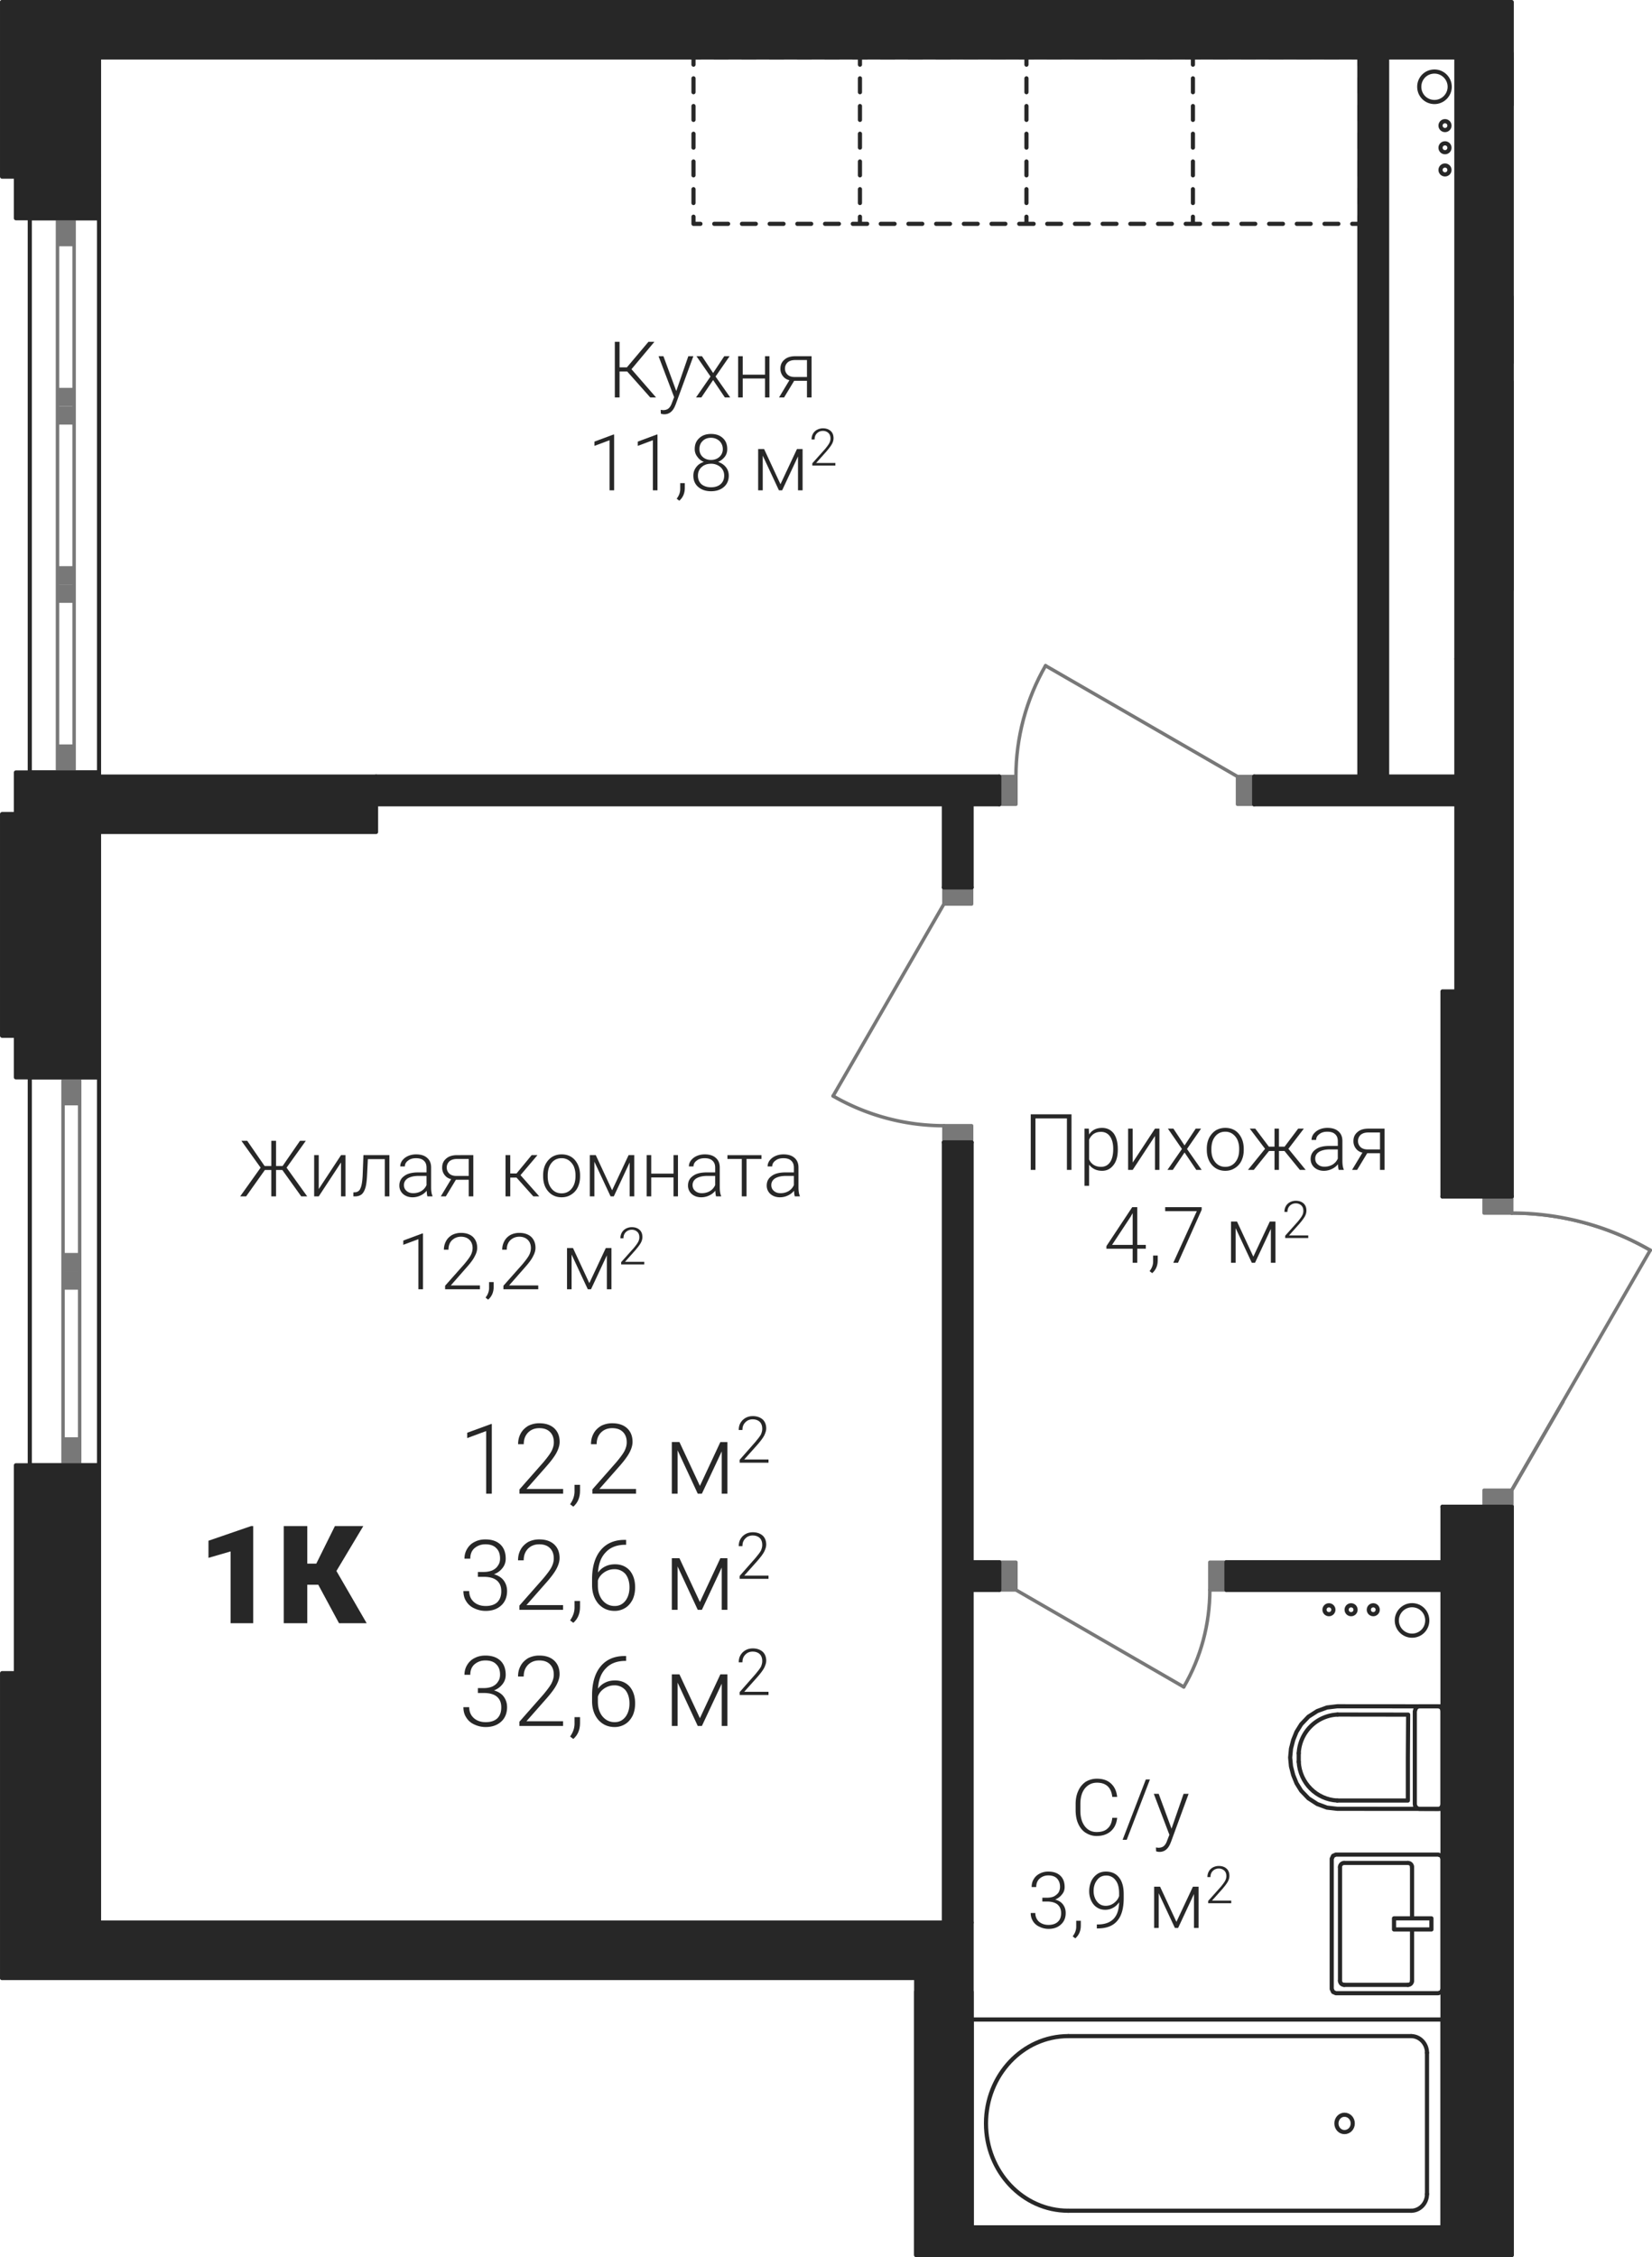 <?xml version='1.0' encoding='utf-8'?>
<ns0:svg xmlns:ns0="http://www.w3.org/2000/svg" xmlns:ns1="http://www.w3.org/1999/xlink" viewBox="0 0 169.054 230.871"><ns0:defs><ns0:clipPath id="a"><ns0:path d="M2915 1576h10v19h-10zm0 0" /></ns0:clipPath><ns0:clipPath id="b"><ns0:path d="M2787.086 1570.805v-202.11h182.832v123.867l4.934.43 4.761 1.281 4.48 2.086-14.175 24.551v78.23h-60.945v-28.335z" clip-rule="evenodd" /></ns0:clipPath><ns0:clipPath id="c"><ns0:path d="M2959 1592h3v3h-3zm0 0" /></ns0:clipPath><ns0:clipPath id="d"><ns0:path d="M2787.086 1570.805v-202.11h182.832v123.867l4.934.43 4.761 1.281 4.48 2.086-14.175 24.551v78.23h-60.945v-28.335z" clip-rule="evenodd" /></ns0:clipPath><ns0:clipPath id="e"><ns0:path d="M2959 1576h3v3h-3zm0 0" /></ns0:clipPath><ns0:clipPath id="f"><ns0:path d="M2787.086 1570.805v-202.11h182.832v123.867l4.934.43 4.761 1.281 4.48 2.086-14.175 24.551v78.23h-60.945v-28.335z" clip-rule="evenodd" /></ns0:clipPath><ns0:clipPath id="g"><ns0:path d="M2951 1584h3v3h-3zm0 0" /></ns0:clipPath><ns0:clipPath id="h"><ns0:path d="M2787.086 1570.805v-202.11h182.832v123.867l4.934.43 4.761 1.281 4.48 2.086-14.175 24.551v78.23h-60.945v-28.335z" clip-rule="evenodd" /></ns0:clipPath><ns0:clipPath id="i"><ns0:path d="M2971 1425h3v3h-3zm0 0" /></ns0:clipPath><ns0:clipPath id="j"><ns0:path d="M2787.086 1570.805v-202.11h182.832v123.867l4.934.43 4.761 1.281 4.48 2.086-14.175 24.551v78.23h-60.945v-28.335z" clip-rule="evenodd" /></ns0:clipPath><ns0:clipPath id="k"><ns0:path d="M2971 1409h3v3h-3zm0 0" /></ns0:clipPath><ns0:clipPath id="l"><ns0:path d="M2787.086 1570.805v-202.11h182.832v123.867l4.934.43 4.761 1.281 4.48 2.086-14.175 24.551v78.23h-60.945v-28.335z" clip-rule="evenodd" /></ns0:clipPath><ns0:clipPath id="m"><ns0:path d="M2978 1417h4v3h-4zm0 0" /></ns0:clipPath><ns0:clipPath id="n"><ns0:path d="M2787.086 1570.805v-202.11h182.832v123.867l4.934.43 4.761 1.281 4.48 2.086-14.175 24.551v78.23h-60.945v-28.335z" clip-rule="evenodd" /></ns0:clipPath><ns0:clipPath id="o"><ns0:path d="M2959 1558h1v2h-1zm0 0" /></ns0:clipPath><ns0:clipPath id="p"><ns0:path d="M2787.086 1570.805v-202.11h182.832v123.867l4.934.43 4.761 1.281 4.48 2.086-14.175 24.551v78.23h-60.945v-28.335z" clip-rule="evenodd" /></ns0:clipPath><ns0:clipPath id="q"><ns0:path d="M2952 1558h1v2h-1zm0 0" /></ns0:clipPath><ns0:clipPath id="r"><ns0:path d="M2787.086 1570.805v-202.11h182.832v123.867l4.934.43 4.761 1.281 4.48 2.086-14.175 24.551v78.23h-60.945v-28.335z" clip-rule="evenodd" /></ns0:clipPath><ns0:clipPath id="s"><ns0:path d="M2952 1570h1v2h-1zm0 0" /></ns0:clipPath><ns0:clipPath id="t"><ns0:path d="M2787.086 1570.805v-202.11h182.832v123.867l4.934.43 4.761 1.281 4.48 2.086-14.175 24.551v78.23h-60.945v-28.335z" clip-rule="evenodd" /></ns0:clipPath><ns0:clipPath id="u"><ns0:path d="M2959 1570h1v2h-1zm0 0" /></ns0:clipPath><ns0:clipPath id="v"><ns0:path d="M2787.086 1570.805v-202.11h182.832v123.867l4.934.43 4.761 1.281 4.48 2.086-14.175 24.551v78.23h-60.945v-28.335z" clip-rule="evenodd" /></ns0:clipPath><ns0:clipPath id="w"><ns0:path d="M2972 1392h2v2h-2zm0 0" /></ns0:clipPath><ns0:clipPath id="x"><ns0:path d="M2787.086 1570.805v-202.11h182.832v123.867l4.934.43 4.761 1.281 4.48 2.086-14.175 24.551v78.23h-60.945v-28.335z" clip-rule="evenodd" /></ns0:clipPath><ns0:clipPath id="y"><ns0:path d="M2979 1392h2v2h-2zm0 0" /></ns0:clipPath><ns0:clipPath id="z"><ns0:path d="M2787.086 1570.805v-202.11h182.832v123.867l4.934.43 4.761 1.281 4.48 2.086-14.175 24.551v78.23h-60.945v-28.335z" clip-rule="evenodd" /></ns0:clipPath><ns0:clipPath id="A"><ns0:path d="M2979 1404h2v2h-2zm0 0" /></ns0:clipPath><ns0:clipPath id="B"><ns0:path d="M2787.086 1570.805v-202.11h182.832v123.867l4.934.43 4.761 1.281 4.48 2.086-14.175 24.551v78.23h-60.945v-28.335z" clip-rule="evenodd" /></ns0:clipPath><ns0:clipPath id="C"><ns0:path d="M2972 1404h2v2h-2zm0 0" /></ns0:clipPath><ns0:clipPath id="D"><ns0:path d="M2787.086 1570.805v-202.11h182.832v123.867l4.934.43 4.761 1.281 4.48 2.086-14.175 24.551v78.23h-60.945v-28.335z" clip-rule="evenodd" /></ns0:clipPath><ns0:clipPath id="E"><ns0:path d="M2980 1379h5v5h-5zm0 0" /></ns0:clipPath><ns0:clipPath id="F"><ns0:path d="M2787.086 1570.805v-202.11h182.832v123.867l4.934.43 4.761 1.281 4.48 2.086-14.175 24.551v78.23h-60.945v-28.335z" clip-rule="evenodd" /></ns0:clipPath><ns0:clipPath id="G"><ns0:path d="M2980 1374h5v5h-5zm0 0" /></ns0:clipPath><ns0:clipPath id="H"><ns0:path d="M2787.086 1570.805v-202.11h182.832v123.867l4.934.43 4.761 1.281 4.48 2.086-14.175 24.551v78.23h-60.945v-28.335z" clip-rule="evenodd" /></ns0:clipPath><ns0:clipPath id="I"><ns0:path d="M2947 1548h6v5h-6zm0 0" /></ns0:clipPath><ns0:clipPath id="J"><ns0:path d="M2787.086 1570.805v-202.11h182.832v123.867l4.934.43 4.761 1.281 4.48 2.086-14.175 24.551v78.23h-60.945v-28.335z" clip-rule="evenodd" /></ns0:clipPath><ns0:clipPath id="K"><ns0:path d="M2947 1543h6v6h-6zm0 0" /></ns0:clipPath><ns0:clipPath id="L"><ns0:path d="M2787.086 1570.805v-202.11h182.832v123.867l4.934.43 4.761 1.281 4.48 2.086-14.175 24.551v78.23h-60.945v-28.335z" clip-rule="evenodd" /></ns0:clipPath><ns0:clipPath id="M"><ns0:path d="M2900 1480h12v4h-12zm0 0" /></ns0:clipPath><ns0:clipPath id="N"><ns0:path d="M2787.086 1570.805v-202.11h182.832v123.867l4.934.43 4.761 1.281 4.48 2.086-14.175 24.551v78.23h-60.945v-28.335z" clip-rule="evenodd" /></ns0:clipPath><ns0:clipPath id="O"><ns0:path d="M2936 1530h4v12h-4zm0 0" /></ns0:clipPath><ns0:clipPath id="P"><ns0:path d="M2787.086 1570.805v-202.11h182.832v123.867l4.934.43 4.761 1.281 4.48 2.086-14.175 24.551v78.23h-60.945v-28.335z" clip-rule="evenodd" /></ns0:clipPath><ns0:clipPath id="Q"><ns0:path d="M2919 1436h4v13h-4zm0 0" /></ns0:clipPath><ns0:clipPath id="R"><ns0:path d="M2787.086 1570.805v-202.11h182.832v123.867l4.934.43 4.761 1.281 4.48 2.086-14.175 24.551v78.23h-60.945v-28.335z" clip-rule="evenodd" /></ns0:clipPath><ns0:clipPath id="S"><ns0:path d="M2957 1532h5v4h-5zm0 0" /></ns0:clipPath><ns0:clipPath id="T"><ns0:path d="M2787.086 1570.805v-202.11h182.832v123.867l4.934.43 4.761 1.281 4.48 2.086-14.175 24.551v78.23h-60.945v-28.335z" clip-rule="evenodd" /></ns0:clipPath><ns0:clipPath id="U"><ns0:path d="M2955 1532h2v2h-2zm0 0" /></ns0:clipPath><ns0:clipPath id="V"><ns0:path d="M2787.086 1570.805v-202.11h182.832v123.867l4.934.43 4.761 1.281 4.48 2.086-14.175 24.551v78.23h-60.945v-28.335z" clip-rule="evenodd" /></ns0:clipPath><ns0:clipPath id="W"><ns0:path d="M2952 1532h3v2h-3zm0 0" /></ns0:clipPath><ns0:clipPath id="X"><ns0:path d="M2787.086 1570.805v-202.11h182.832v123.867l4.934.43 4.761 1.281 4.48 2.086-14.175 24.551v78.23h-60.945v-28.335z" clip-rule="evenodd" /></ns0:clipPath><ns0:clipPath id="Y"><ns0:path d="M2950 1532h2v2h-2zm0 0" /></ns0:clipPath><ns0:clipPath id="Z"><ns0:path d="M2787.086 1570.805v-202.11h182.832v123.867l4.934.43 4.761 1.281 4.48 2.086-14.175 24.551v78.23h-60.945v-28.335z" clip-rule="evenodd" /></ns0:clipPath><ns0:clipPath id="aa"><ns0:path d="M2960 1375h4v5h-4zm0 0" /></ns0:clipPath><ns0:clipPath id="ab"><ns0:path d="M2787.086 1570.805v-202.11h182.832v123.867l4.934.43 4.761 1.281 4.48 2.086-14.175 24.551v78.23h-60.945v-28.335z" clip-rule="evenodd" /></ns0:clipPath><ns0:clipPath id="ac"><ns0:path d="M2962 1380h2v2h-2zm0 0" /></ns0:clipPath><ns0:clipPath id="ad"><ns0:path d="M2787.086 1570.805v-202.11h182.832v123.867l4.934.43 4.761 1.281 4.48 2.086-14.175 24.551v78.23h-60.945v-28.335z" clip-rule="evenodd" /></ns0:clipPath><ns0:clipPath id="ae"><ns0:path d="M2962 1382h2v3h-2zm0 0" /></ns0:clipPath><ns0:clipPath id="af"><ns0:path d="M2787.086 1570.805v-202.11h182.832v123.867l4.934.43 4.761 1.281 4.48 2.086-14.175 24.551v78.23h-60.945v-28.335z" clip-rule="evenodd" /></ns0:clipPath><ns0:clipPath id="ag"><ns0:path d="M2962 1385h2v2h-2zm0 0" /></ns0:clipPath><ns0:clipPath id="ah"><ns0:path d="M2787.086 1570.805v-202.11h182.832v123.867l4.934.43 4.761 1.281 4.48 2.086-14.175 24.551v78.23h-60.945v-28.335z" clip-rule="evenodd" /></ns0:clipPath><ns0:clipPath id="ai"><ns0:path d="M2839 1485h26v6h-26zm0 0" /></ns0:clipPath><ns0:clipPath id="aj"><ns0:path d="M2787.086 1570.805v-202.11h182.832v123.867l4.934.43 4.761 1.281 4.48 2.086-14.175 24.551v78.23h-60.945v-28.335z" clip-rule="evenodd" /></ns0:clipPath><ns0:clipPath id="aq"><ns0:path d="M2866 1486h32v5h-32zm0 0" /></ns0:clipPath><ns0:clipPath id="ar"><ns0:path d="M2787.086 1570.805v-202.11h182.832v123.867l4.934.43 4.761 1.281 4.48 2.086-14.175 24.551v78.23h-60.945v-28.335z" clip-rule="evenodd" /></ns0:clipPath><ns0:clipPath id="ax"><ns0:path d="M2856 1494h15v8h-15zm0 0" /></ns0:clipPath><ns0:clipPath id="ay"><ns0:path d="M2787.086 1570.805v-202.11h182.832v123.867l4.934.43 4.761 1.281 4.48 2.086-14.175 24.551v78.23h-60.945v-28.335z" clip-rule="evenodd" /></ns0:clipPath><ns0:clipPath id="aC"><ns0:path d="M2870 1500h1v1h-1zm0 0" /></ns0:clipPath><ns0:clipPath id="aD"><ns0:path d="M2787.086 1570.805v-202.11h182.832v123.867l4.934.43 4.761 1.281 4.48 2.086-14.175 24.551v78.23h-60.945v-28.335z" clip-rule="evenodd" /></ns0:clipPath><ns0:clipPath id="aE"><ns0:path d="M2873 1496h5v5h-5zm0 0" /></ns0:clipPath><ns0:clipPath id="aF"><ns0:path d="M2787.086 1570.805v-202.11h182.832v123.867l4.934.43 4.761 1.281 4.48 2.086-14.175 24.551v78.23h-60.945v-28.335z" clip-rule="evenodd" /></ns0:clipPath><ns0:clipPath id="aG"><ns0:path d="M2878 1494h4v4h-4zm0 0" /></ns0:clipPath><ns0:clipPath id="aH"><ns0:path d="M2787.086 1570.805v-202.11h182.832v123.867l4.934.43 4.761 1.281 4.48 2.086-14.175 24.551v78.23h-60.945v-28.335z" clip-rule="evenodd" /></ns0:clipPath><ns0:clipPath id="aJ"><ns0:path d="M2920 1482h37v8h-37zm0 0" /></ns0:clipPath><ns0:clipPath id="aK"><ns0:path d="M2787.086 1570.805v-202.11h182.832v123.867l4.934.43 4.761 1.281 4.48 2.086-14.175 24.551v78.23h-60.945v-28.335z" clip-rule="evenodd" /></ns0:clipPath><ns0:clipPath id="aP"><ns0:path d="M2928 1491h11v8h-11zm0 0" /></ns0:clipPath><ns0:clipPath id="aQ"><ns0:path d="M2787.086 1570.805v-202.11h182.832v123.867l4.934.43 4.761 1.281 4.48 2.086-14.175 24.551v78.23h-60.945v-28.335z" clip-rule="evenodd" /></ns0:clipPath><ns0:clipPath id="aT"><ns0:path d="M2938 1497h1v1h-1zm0 0" /></ns0:clipPath><ns0:clipPath id="aU"><ns0:path d="M2787.086 1570.805v-202.11h182.832v123.867l4.934.43 4.761 1.281 4.48 2.086-14.175 24.551v78.23h-60.945v-28.335z" clip-rule="evenodd" /></ns0:clipPath><ns0:clipPath id="aV"><ns0:path d="M2941 1493h5v5h-5zm0 0" /></ns0:clipPath><ns0:clipPath id="aW"><ns0:path d="M2787.086 1570.805v-202.11h182.832v123.867l4.934.43 4.761 1.281 4.48 2.086-14.175 24.551v78.23h-60.945v-28.335z" clip-rule="evenodd" /></ns0:clipPath><ns0:clipPath id="aX"><ns0:path d="M2946 1491h4v5h-4zm0 0" /></ns0:clipPath><ns0:clipPath id="aY"><ns0:path d="M2787.086 1570.805v-202.11h182.832v123.867l4.934.43 4.761 1.281 4.48 2.086-14.175 24.551v78.23h-60.945v-28.335z" clip-rule="evenodd" /></ns0:clipPath><ns0:clipPath id="aZ"><ns0:path d="M2878 1403h21v8h-21zm0 0" /></ns0:clipPath><ns0:clipPath id="ba"><ns0:path d="M2787.086 1570.805v-202.11h182.832v123.867l4.934.43 4.761 1.281 4.48 2.086-14.175 24.551v78.23h-60.945v-28.335z" clip-rule="evenodd" /></ns0:clipPath><ns0:clipPath id="bd"><ns0:path d="M2876 1412h14v8h-14zm0 0" /></ns0:clipPath><ns0:clipPath id="be"><ns0:path d="M2787.086 1570.805v-202.11h182.832v123.867l4.934.43 4.761 1.281 4.48 2.086-14.175 24.551v78.23h-60.945v-28.335z" clip-rule="evenodd" /></ns0:clipPath><ns0:clipPath id="bg"><ns0:path d="M2890 1418h1v1h-1zm0 0" /></ns0:clipPath><ns0:clipPath id="bh"><ns0:path d="M2787.086 1570.805v-202.11h182.832v123.867l4.934.43 4.761 1.281 4.48 2.086-14.175 24.551v78.23h-60.945v-28.335z" clip-rule="evenodd" /></ns0:clipPath><ns0:clipPath id="bi"><ns0:path d="M2892 1414h6v5h-6zm0 0" /></ns0:clipPath><ns0:clipPath id="bj"><ns0:path d="M2787.086 1570.805v-202.11h182.832v123.867l4.934.43 4.761 1.281 4.48 2.086-14.175 24.551v78.23h-60.945v-28.335z" clip-rule="evenodd" /></ns0:clipPath><ns0:clipPath id="bk"><ns0:path d="M2898 1412h3v5h-3zm0 0" /></ns0:clipPath><ns0:clipPath id="bl"><ns0:path d="M2787.086 1570.805v-202.11h182.832v123.867l4.934.43 4.761 1.281 4.48 2.086-14.175 24.551v78.23h-60.945v-28.335z" clip-rule="evenodd" /></ns0:clipPath><ns0:clipPath id="bm"><ns0:path d="M2925 1550h12v8h-12zm0 0" /></ns0:clipPath><ns0:clipPath id="bn"><ns0:path d="M2787.086 1570.805v-202.11h182.832v123.867l4.934.43 4.761 1.281 4.48 2.086-14.175 24.551v78.23h-60.945v-28.335z" clip-rule="evenodd" /></ns0:clipPath><ns0:clipPath id="bq"><ns0:path d="M2920 1559h11v8h-11zm0 0" /></ns0:clipPath><ns0:clipPath id="br"><ns0:path d="M2787.086 1570.805v-202.11h182.832v123.867l4.934.43 4.761 1.281 4.48 2.086-14.175 24.551v78.23h-60.945v-28.335z" clip-rule="evenodd" /></ns0:clipPath><ns0:clipPath id="bu"><ns0:path d="M2930 1565h1v1h-1zm0 0" /></ns0:clipPath><ns0:clipPath id="bv"><ns0:path d="M2787.086 1570.805v-202.11h182.832v123.867l4.934.43 4.761 1.281 4.48 2.086-14.175 24.551v78.23h-60.945v-28.335z" clip-rule="evenodd" /></ns0:clipPath><ns0:clipPath id="bw"><ns0:path d="M2933 1561h5v5h-5zm0 0" /></ns0:clipPath><ns0:clipPath id="bx"><ns0:path d="M2787.086 1570.805v-202.11h182.832v123.867l4.934.43 4.761 1.281 4.48 2.086-14.175 24.551v78.23h-60.945v-28.335z" clip-rule="evenodd" /></ns0:clipPath><ns0:clipPath id="by"><ns0:path d="M2938 1559h4v5h-4zm0 0" /></ns0:clipPath><ns0:clipPath id="bz"><ns0:path d="M2787.086 1570.805v-202.11h182.832v123.867l4.934.43 4.761 1.281 4.48 2.086-14.175 24.551v78.23h-60.945v-28.335z" clip-rule="evenodd" /></ns0:clipPath><ns0:clipPath id="bA"><ns0:path d="M2863 1514h3v8h-3zm0 0" /></ns0:clipPath><ns0:clipPath id="bB"><ns0:path d="M2787.086 1570.805v-202.11h182.832v123.867l4.934.43 4.761 1.281 4.48 2.086-14.175 24.551v78.23h-60.945v-28.335z" clip-rule="evenodd" /></ns0:clipPath><ns0:clipPath id="bD"><ns0:path d="M2868 1514h5v8h-5zm0 0" /></ns0:clipPath><ns0:clipPath id="bE"><ns0:path d="M2787.086 1570.805v-202.11h182.832v123.867l4.934.43 4.761 1.281 4.48 2.086-14.175 24.551v78.23h-60.945v-28.335z" clip-rule="evenodd" /></ns0:clipPath><ns0:clipPath id="bG"><ns0:path d="M2873 1520h2v3h-2zm0 0" /></ns0:clipPath><ns0:clipPath id="bH"><ns0:path d="M2787.086 1570.805v-202.11h182.832v123.867l4.934.43 4.761 1.281 4.48 2.086-14.175 24.551v78.23h-60.945v-28.335z" clip-rule="evenodd" /></ns0:clipPath><ns0:clipPath id="bJ"><ns0:path d="M2875 1514h6v8h-6zm0 0" /></ns0:clipPath><ns0:clipPath id="bK"><ns0:path d="M2787.086 1570.805v-202.11h182.832v123.867l4.934.43 4.761 1.281 4.48 2.086-14.175 24.551v78.23h-60.945v-28.335z" clip-rule="evenodd" /></ns0:clipPath><ns0:clipPath id="bL"><ns0:path d="M2880 1521h1v1h-1zm0 0" /></ns0:clipPath><ns0:clipPath id="bM"><ns0:path d="M2787.086 1570.805v-202.11h182.832v123.867l4.934.43 4.761 1.281 4.48 2.086-14.175 24.551v78.23h-60.945v-28.335z" clip-rule="evenodd" /></ns0:clipPath><ns0:clipPath id="bO"><ns0:path d="M2883 1515h7v7h-7zm0 0" /></ns0:clipPath><ns0:clipPath id="bP"><ns0:path d="M2787.086 1570.805v-202.11h182.832v123.867l4.934.43 4.761 1.281 4.48 2.086-14.175 24.551v78.23h-60.945v-28.335z" clip-rule="evenodd" /></ns0:clipPath><ns0:clipPath id="bR"><ns0:path d="M2890 1513h4v6h-4zm0 0" /></ns0:clipPath><ns0:clipPath id="bS"><ns0:path d="M2787.086 1570.805v-202.11h182.832v123.867l4.934.43 4.761 1.281 4.48 2.086-14.175 24.551v78.23h-60.945v-28.335z" clip-rule="evenodd" /></ns0:clipPath><ns0:clipPath id="bU"><ns0:path d="M2862 1525h11v9h-11zm0 0" /></ns0:clipPath><ns0:clipPath id="bV"><ns0:path d="M2787.086 1570.805v-202.11h182.832v123.867l4.934.43 4.761 1.281 4.48 2.086-14.175 24.551v78.23h-60.945v-28.335z" clip-rule="evenodd" /></ns0:clipPath><ns0:clipPath id="bX"><ns0:path d="M2873 1532h2v3h-2zm0 0" /></ns0:clipPath><ns0:clipPath id="bY"><ns0:path d="M2787.086 1570.805v-202.11h182.832v123.867l4.934.43 4.761 1.281 4.48 2.086-14.175 24.551v78.23h-60.945v-28.335z" clip-rule="evenodd" /></ns0:clipPath><ns0:clipPath id="bZ"><ns0:path d="M2875 1525h6v9h-6zm0 0" /></ns0:clipPath><ns0:clipPath id="ca"><ns0:path d="M2787.086 1570.805v-202.11h182.832v123.867l4.934.43 4.761 1.281 4.48 2.086-14.175 24.551v78.23h-60.945v-28.335z" clip-rule="evenodd" /></ns0:clipPath><ns0:clipPath id="cc"><ns0:path d="M2880 1533h1v1h-1zm0 0" /></ns0:clipPath><ns0:clipPath id="cd"><ns0:path d="M2787.086 1570.805v-202.11h182.832v123.867l4.934.43 4.761 1.281 4.48 2.086-14.175 24.551v78.23h-60.945v-28.335z" clip-rule="evenodd" /></ns0:clipPath><ns0:clipPath id="ce"><ns0:path d="M2883 1527h7v7h-7zm0 0" /></ns0:clipPath><ns0:clipPath id="cf"><ns0:path d="M2787.086 1570.805v-202.11h182.832v123.867l4.934.43 4.761 1.281 4.48 2.086-14.175 24.551v78.23h-60.945v-28.335z" clip-rule="evenodd" /></ns0:clipPath><ns0:clipPath id="cg"><ns0:path d="M2890 1525h4v5h-4zm0 0" /></ns0:clipPath><ns0:clipPath id="ch"><ns0:path d="M2787.086 1570.805v-202.11h182.832v123.867l4.934.43 4.761 1.281 4.48 2.086-14.175 24.551v78.23h-60.945v-28.335z" clip-rule="evenodd" /></ns0:clipPath><ns0:clipPath id="ci"><ns0:path d="M2862 1537h11v9h-11zm0 0" /></ns0:clipPath><ns0:clipPath id="cj"><ns0:path d="M2787.086 1570.805v-202.11h182.832v123.867l4.934.43 4.761 1.281 4.48 2.086-14.175 24.551v78.23h-60.945v-28.335z" clip-rule="evenodd" /></ns0:clipPath><ns0:clipPath id="ck"><ns0:path d="M2873 1544h2v3h-2zm0 0" /></ns0:clipPath><ns0:clipPath id="cl"><ns0:path d="M2787.086 1570.805v-202.11h182.832v123.867l4.934.43 4.761 1.281 4.48 2.086-14.175 24.551v78.23h-60.945v-28.335z" clip-rule="evenodd" /></ns0:clipPath><ns0:clipPath id="cm"><ns0:path d="M2875 1537h6v9h-6zm0 0" /></ns0:clipPath><ns0:clipPath id="cn"><ns0:path d="M2787.086 1570.805v-202.11h182.832v123.867l4.934.43 4.761 1.281 4.48 2.086-14.175 24.551v78.23h-60.945v-28.335z" clip-rule="evenodd" /></ns0:clipPath><ns0:clipPath id="co"><ns0:path d="M2880 1545h1v1h-1zm0 0" /></ns0:clipPath><ns0:clipPath id="cp"><ns0:path d="M2787.086 1570.805v-202.11h182.832v123.867l4.934.43 4.761 1.281 4.48 2.086-14.175 24.551v78.23h-60.945v-28.335z" clip-rule="evenodd" /></ns0:clipPath><ns0:clipPath id="cq"><ns0:path d="M2883 1539h7v7h-7zm0 0" /></ns0:clipPath><ns0:clipPath id="cr"><ns0:path d="M2787.086 1570.805v-202.11h182.832v123.867l4.934.43 4.761 1.281 4.48 2.086-14.175 24.551v78.23h-60.945v-28.335z" clip-rule="evenodd" /></ns0:clipPath><ns0:clipPath id="cs"><ns0:path d="M2890 1537h4v5h-4zm0 0" /></ns0:clipPath><ns0:clipPath id="ct"><ns0:path d="M2787.086 1570.805v-202.11h182.832v123.867l4.934.43 4.761 1.281 4.48 2.086-14.175 24.551v78.23h-60.945v-28.335z" clip-rule="evenodd" /></ns0:clipPath><ns0:clipPath id="cu"><ns0:path d="M2836 1524h6v11h-6zm0 0" /></ns0:clipPath><ns0:clipPath id="cv"><ns0:path d="M2787.086 1570.805v-202.11h182.832v123.867l4.934.43 4.761 1.281 4.48 2.086-14.175 24.551v78.23h-60.945v-28.335z" clip-rule="evenodd" /></ns0:clipPath><ns0:clipPath id="cx"><ns0:path d="M2844 1524h9v11h-9zm0 0" /></ns0:clipPath><ns0:clipPath id="cy"><ns0:path d="M2787.086 1570.805v-202.11h182.832v123.867l4.934.43 4.761 1.281 4.48 2.086-14.175 24.551v78.23h-60.945v-28.335z" clip-rule="evenodd" /></ns0:clipPath><ns0:clipPath id="cA"><ns0:path d="M2969 1492h16v5h-16zm0 0" /></ns0:clipPath><ns0:clipPath id="cB"><ns0:path d="M2787.086 1570.805v-202.11h182.832v123.867l4.934.43 4.761 1.281 4.48 2.086-14.175 24.551v78.23h-60.945v-28.335z" clip-rule="evenodd" /></ns0:clipPath><ns0:path id="ak" d="M4.406-2.703h-.64V0H3.28v-2.703h-.656L.703 0h-.61l2.095-2.937-1.97-2.75h.595l1.78 2.578h.688v-2.578h.485v2.578h.672l1.78-2.578h.595l-1.97 2.75L6.954 0h-.61Zm0 0" /><ns0:path id="al" d="M3.39-4.219h.454V0H3.39v-3.469L1.109 0H.641v-4.219h.468V-.75Zm0 0" /><ns0:path id="am" d="M3.86-4.219V0h-.47v-3.812H1.657l-.078 1.578c-.031.593-.078 1.03-.172 1.343s-.218.532-.375.672C.86-.079.625 0 .344 0H.172v-.406l.14-.016a.585.585 0 0 0 .579-.39q.188-.375.234-1.36l.078-2.047Zm0 0" /><ns0:path id="an" d="M3.266 0c-.047-.125-.063-.328-.079-.578a1.7 1.7 0 0 1-.624.484 1.9 1.9 0 0 1-.813.188c-.406 0-.734-.125-.984-.344a1.13 1.13 0 0 1-.375-.86q0-.632.515-.984c.328-.25.813-.36 1.422-.36h.844v-.483c0-.297-.078-.532-.266-.704-.187-.187-.469-.265-.812-.265-.328 0-.61.078-.813.25-.218.156-.328.36-.328.594H.484c0-.344.157-.626.47-.876.312-.234.702-.359 1.155-.359.47 0 .844.11 1.11.344.281.234.422.562.422 1v2c0 .406.046.703.14.906V0ZM1.813-.328c.312 0 .593-.078.828-.219.25-.156.422-.36.53-.61v-.937h-.827c-.469 0-.828.094-1.094.25-.266.172-.39.407-.39.688 0 .234.078.437.265.593.172.157.39.235.688.235m0 0" /><ns0:path id="ao" d="M3.688-4.219V0h-.47v-1.703H1.907L.875 0H.359l1.063-1.766a1.1 1.1 0 0 1-.672-.421 1.2 1.2 0 0 1-.25-.766c0-.39.14-.688.422-.922.265-.234.64-.344 1.11-.344ZM.967-2.953c0 .25.095.453.25.61.157.155.376.234.657.25h1.344v-1.735H2.03c-.328 0-.594.078-.781.234a.85.85 0 0 0-.281.64m0 0" /><ns0:path id="as" d="M1.75-1.922h-.64V0H.624v-4.219h.484v1.875h.641l1.547-1.875h.594L2.156-2.172 4.078 0h-.61Zm0 0" /><ns0:path id="at" d="M.344-2.172c0-.406.078-.765.234-1.094.172-.328.39-.578.672-.765.281-.172.61-.266.984-.266.563 0 1.016.188 1.36.578.344.406.531.922.531 1.578v.094c0 .422-.078.781-.234 1.11a1.76 1.76 0 0 1-.672.75q-.422.28-.985.28C1.688.094 1.22-.108.875-.5.515-.906.344-1.422.344-2.078Zm.469.125c0 .516.125.922.39 1.25.266.328.61.485 1.031.485.422 0 .766-.157 1.032-.485.265-.328.39-.75.39-1.281v-.094a2.3 2.3 0 0 0-.172-.89 1.57 1.57 0 0 0-.515-.626 1.27 1.27 0 0 0-.735-.218c-.421 0-.765.156-1.03.484-.266.328-.391.766-.391 1.297Zm0 0" /><ns0:path id="au" d="m2.938-.625 1.687-3.594h.578V0h-.469v-3.469L3.11 0h-.328L1.125-3.547V0H.656v-4.219h.61zm0 0" /><ns0:path id="av" d="M3.844 0H3.39v-1.937H1.109V0H.641v-4.219h.468v1.89h2.282v-1.89h.453Zm0 0" /><ns0:path id="aw" d="M3.64-3.828H2.11V0h-.485v-3.828H.156v-.39h3.485zm0 0" /><ns0:path id="az" d="M2.703 0h-.469v-5.125l-1.546.578v-.437l1.937-.72h.078zm0 0" /><ns0:path id="aA" d="M4.094 0H.53v-.36l1.953-2.202c.313-.376.547-.688.672-.922a1.6 1.6 0 0 0 .188-.72c0-.359-.11-.64-.313-.843-.219-.219-.515-.328-.875-.328-.39 0-.687.14-.937.375-.235.25-.344.563-.344.953H.406c0-.328.078-.61.219-.875.14-.266.344-.469.61-.625a1.96 1.96 0 0 1 .921-.219c.516 0 .922.141 1.219.407.281.28.438.64.438 1.125 0 .265-.079.547-.25.859-.157.328-.454.719-.876 1.188L1.11-.391h2.985Zm0 0" /><ns0:path id="aB" d="M.5 1.063.234.859C.47.547.594.22.594-.125v-.61h.469v.5c0 .532-.188.97-.563 1.297m0 0" /><ns0:path id="aL" d="M4.906 0h-.468v-5.266h-3.22V0H.735v-5.687h4.172Zm0 0" /><ns0:path id="aM" d="M4-2.062C4-1.406 3.86-.875 3.563-.5c-.297.39-.672.594-1.172.594-.578 0-1.016-.219-1.328-.625v2.156h-.47v-5.844h.438l.032.594c.296-.453.75-.672 1.328-.672.5 0 .89.188 1.187.563.281.39.422.922.422 1.609Zm-.469-.079c0-.546-.11-.968-.328-1.28s-.531-.47-.922-.47c-.297 0-.531.063-.75.204-.187.14-.36.328-.468.593v2.031c.109.25.28.438.484.563s.453.188.734.188c.406 0 .703-.157.922-.47q.328-.468.328-1.359m0 0" /><ns0:path id="aN" d="m1.938-2.5 1.14-1.719h.547L2.188-2.14 3.688 0H3.14L1.938-1.781.734 0H.188l1.484-2.14L.234-4.22h.563zm0 0" /><ns0:path id="aO" d="M3.828-1.937h-.562V0h-.453v-1.937H2.25L.688 0H.094l1.75-2.156L.28-4.22h.563l1.39 1.844h.579V-4.22h.453v1.844h.578l1.39-1.844h.579L4.234-2.156 6 0h-.594Zm0 0" /><ns0:path id="aR" d="M3.406-1.828h.875v.39h-.875V0h-.469v-1.437H.25v-.266l2.64-3.984h.516Zm-2.578 0h2.11v-3.25l-.204.36Zm0 0" /><ns0:path id="aS" d="M4.031-5.422 1.61 0h-.484l2.406-5.281H.297v-.407H4.03Zm0 0" /><ns0:path id="bb" d="M2-2.656h-.781V0H.734v-5.687h.485v2.609h.75l2.203-2.61h.61L2.437-2.89 4.953 0H4.36zm0 0" /><ns0:path id="bc" d="M1.938-.656 3.172-4.22h.515L1.876.72l-.094.219c-.234.515-.593.78-1.062.78a1 1 0 0 1-.36-.062l-.015-.39.25.03c.219 0 .422-.062.547-.171.14-.11.265-.312.359-.594L1.72-.03.125-4.22h.5zm0 0" /><ns0:path id="bf" d="M3.875-4.219c0 .297-.078.563-.25.782a1.67 1.67 0 0 1-.687.53c.328.11.593.282.796.532s.297.547.297.875c0 .484-.172.875-.5 1.156-.328.282-.765.438-1.312.438S1.234-.062.906-.344c-.328-.281-.5-.672-.5-1.156 0-.328.094-.61.297-.875.188-.25.438-.422.781-.531a1.44 1.44 0 0 1-.671-.531 1.24 1.24 0 0 1-.266-.782c0-.484.156-.843.469-1.125.297-.281.703-.422 1.203-.422s.906.141 1.203.422c.312.282.453.657.453 1.125M3.563-1.5c0-.36-.126-.64-.376-.875a1.47 1.47 0 0 0-.968-.344c-.39 0-.719.11-.969.344-.25.219-.375.516-.375.875 0 .36.125.656.36.875.25.203.577.313.984.313.406 0 .734-.11.969-.313.25-.219.374-.516.374-.875m-.141-2.719c0-.328-.125-.61-.344-.828a1.27 1.27 0 0 0-.86-.328c-.359 0-.64.11-.859.328-.218.203-.328.484-.328.828q0 .492.328.797c.22.203.5.313.86.313.344 0 .64-.11.86-.313a1.05 1.05 0 0 0 .343-.797m0 0" /><ns0:path id="bo" d="M4.75-1.766c-.062.594-.281 1.047-.656 1.375-.36.313-.844.485-1.453.485-.422 0-.782-.125-1.11-.328S.953-.75.781-1.125C.594-1.515.516-1.953.5-2.453v-.735q0-.772.281-1.359a2.14 2.14 0 0 1 .75-.906 2.2 2.2 0 0 1 1.157-.313c.609 0 1.093.172 1.437.5.36.329.563.782.625 1.36h-.5c-.11-.969-.64-1.453-1.562-1.453-.516 0-.922.203-1.235.578-.312.39-.469.922-.469 1.61v.687c0 .656.157 1.187.454 1.578.296.39.703.594 1.203.594.515 0 .89-.125 1.14-.375q.399-.352.469-1.079Zm0 0" /><ns0:path id="bp" d="M.531.484H.11l2.375-6.171h.422Zm0 0" /><ns0:path id="bs" d="M1.563-3.094h.5c.25 0 .5-.047.703-.14.187-.11.343-.235.453-.391.094-.172.156-.36.156-.578 0-.36-.11-.64-.312-.86-.204-.203-.5-.312-.891-.312-.36 0-.656.125-.89.328-.235.219-.344.5-.344.86h-.47c0-.297.063-.579.22-.813.14-.25.359-.437.609-.562a1.85 1.85 0 0 1 .875-.204c.531 0 .937.141 1.234.422s.438.672.438 1.157c0 .28-.078.53-.266.75a1.6 1.6 0 0 1-.703.53c.344.095.625.266.797.5.187.25.281.532.281.876 0 .484-.156.875-.484 1.172-.313.297-.735.453-1.266.453-.344 0-.656-.078-.937-.219a1.45 1.45 0 0 1-.657-.562 1.5 1.5 0 0 1-.234-.844h.469q0 .54.375.89c.265.22.578.329.984.329.39 0 .719-.11.938-.313.234-.203.343-.5.343-.89 0-.391-.125-.673-.375-.891-.234-.188-.593-.297-1.062-.297h-.485Zm0 0" /><ns0:path id="bt" d="M3.453-2.625c-.172.234-.375.438-.625.563-.25.14-.515.203-.797.203-.328 0-.61-.079-.86-.25-.25-.157-.437-.391-.577-.688a2.25 2.25 0 0 1-.203-.969c0-.375.078-.718.218-1.03.141-.298.344-.532.61-.72.25-.171.547-.25.89-.25.579 0 1.016.204 1.329.594.328.406.484.969.484 1.703v.422c0 1.031-.219 1.813-.656 2.313-.438.53-1.11.78-2.016.78h-.078v-.405h.172C2.016-.375 2.53-.562 2.89-.937q.539-.563.562-1.688m-1.375.36q.47 0 .844-.282c.25-.187.437-.422.531-.719v-.265c0-.578-.11-1.031-.36-1.344a1.14 1.14 0 0 0-.968-.484c-.375 0-.687.14-.922.453-.234.297-.36.672-.36 1.125 0 .422.126.797.345 1.078.234.297.53.437.89.437m0 0" /><ns0:path id="aI" d="M2.703 0H.343v-.234l1.298-1.453c.203-.25.359-.454.437-.61a.96.96 0 0 0 .125-.469c0-.25-.062-.421-.203-.562a.8.8 0 0 0-.578-.219.84.84 0 0 0-.61.25c-.156.156-.234.36-.234.625H.266c0-.219.046-.406.14-.578s.235-.312.407-.406a1.3 1.3 0 0 1 .609-.156c.344 0 .61.093.812.28.188.173.282.423.282.735 0 .172-.047.375-.157.578-.109.203-.312.469-.578.781L.734-.266h1.97zm0 0" /><ns0:path id="bC" d="M3.375 0h-.578v-6.406l-1.938.718v-.546l2.438-.891h.078Zm0 0" /><ns0:path id="bF" d="M5.125 0H.656v-.437l2.438-2.766c.406-.485.687-.86.844-1.156.156-.313.234-.594.234-.891 0-.453-.125-.797-.39-1.062-.266-.266-.626-.391-1.094-.391-.485 0-.86.156-1.157.453-.297.313-.437.703-.437 1.188H.516c0-.391.078-.75.265-1.094.172-.328.438-.578.766-.782a2.46 2.46 0 0 1 1.14-.265c.657 0 1.157.172 1.532.516.36.343.547.796.547 1.39 0 .344-.11.703-.313 1.094-.203.39-.578.89-1.094 1.469L1.375-.484h3.75zm0 0" /><ns0:path id="bI" d="m.625 1.328-.328-.25C.578.688.734.266.75-.156v-.75h.563v.61c0 .671-.22 1.218-.688 1.624m0 0" /><ns0:path id="bQ" d="M3.688-.797 5.78-5.28h.72V0h-.578v-4.328L3.89 0h-.422L1.406-4.437V0H.813v-5.281h.78zm0 0" /><ns0:path id="bW" d="M1.953-3.875h.61c.343 0 .64-.062.89-.172.25-.125.438-.281.563-.5.14-.187.203-.437.203-.703 0-.453-.125-.812-.39-1.062-.25-.266-.626-.391-1.11-.391-.453 0-.813.14-1.125.406-.282.25-.422.61-.422 1.063H.578c0-.375.094-.72.281-1.016.188-.312.438-.547.766-.703.328-.172.688-.25 1.094-.25.656 0 1.156.172 1.531.516.375.359.547.843.547 1.453 0 .343-.094.656-.313.937a1.9 1.9 0 0 1-.89.656c.437.125.781.344 1 .641s.343.656.343 1.078c0 .61-.203 1.11-.593 1.469q-.61.562-1.594.562c-.422 0-.812-.093-1.172-.265A1.8 1.8 0 0 1 .766-.86C.563-1.156.469-1.516.469-1.922h.594c0 .453.156.828.468 1.11q.47.42 1.219.421c.5 0 .906-.125 1.188-.39.265-.266.406-.625.406-1.125 0-.469-.14-.828-.453-1.094-.297-.25-.75-.375-1.344-.375h-.594zm0 0" /><ns0:path id="cb" d="M4.11-7.156v.5h-.063c-.86 0-1.531.25-2 .75-.5.5-.766 1.203-.813 2.093a1.9 1.9 0 0 1 .735-.624c.312-.157.64-.22 1.015-.22.625 0 1.125.22 1.5.641.36.438.547 1 .547 1.704 0 .453-.078.874-.25 1.25-.187.359-.422.656-.75.859a2.03 2.03 0 0 1-1.093.312c-.688 0-1.235-.25-1.672-.734-.422-.5-.641-1.14-.641-1.922v-.578c0-1.281.297-2.266.875-2.969s1.406-1.062 2.453-1.062zm-1.204 3c-.39 0-.719.11-1.047.328-.312.219-.546.5-.64.844v.5q0 .914.468 1.5c.329.39.735.593 1.25.593.454 0 .813-.171 1.11-.546.266-.36.406-.813.406-1.36 0-.562-.14-1.015-.406-1.36a1.47 1.47 0 0 0-1.14-.5m0 0" /><ns0:path id="bT" d="M3.39 0H.439v-.297l1.609-1.828q.398-.468.562-.75c.094-.219.141-.406.141-.594 0-.297-.078-.531-.25-.703s-.422-.266-.719-.266c-.328 0-.578.11-.765.313-.203.203-.297.453-.297.781H.344c0-.265.047-.5.172-.719q.188-.327.515-.515.329-.188.75-.188c.422 0 .766.125 1.016.344.234.219.36.531.36.922 0 .219-.079.453-.204.719-.14.265-.39.594-.734.984L.906-.328h2.485zm0 0" /><ns0:path id="cw" d="M5.719 0H3.406v-7.344l-2.265.657v-1.75l4.359-1.5h.219zm0 0" /><ns0:path id="cz" d="M4.266-3.937H3.14V0H.734v-9.937h2.407v3.843h.922l1.906-3.843h2.906l-2.75 4.593L9.219 0H6.39Zm0 0" /></ns0:defs><ns0:path fill="#fff" fill-rule="evenodd" d="M.213 18.068V.213H154.7V124.08l4.934.43 4.761 1.28 4.48 2.087-14.175 24.55v78.23H93.756v-28.335H.213v-31.18H1.63v-21.261h1.418v-39.684H1.63v-4.254H.213V83.267H1.63v-4.254h1.418V22.322H1.63v-4.254z" /><ns0:path fill="none" stroke="#272727" stroke-linecap="round" stroke-linejoin="round" stroke-miterlimit="10" stroke-width=".425" d="M146.029 209.97v14.457m-1.617 1.7h-35.094m35.094-17.86h-35.094m-9.89 19.563h48.187m-48.187-21.262h48.187m-48.187 0v21.262m48.187-21.262v21.262" /><ns0:g clip-path="url(#a)" transform="translate(-2815.217 -1368.483)"><ns0:g clip-path="url(#b)"><ns0:path fill="none" stroke="#272727" stroke-linecap="round" stroke-linejoin="round" stroke-miterlimit="10" stroke-width=".425" d="M2924.535 1594.61c-4.648 0-8.418-3.997-8.418-8.93 0-4.93 3.77-8.93 8.418-8.93" /></ns0:g></ns0:g><ns0:g clip-path="url(#c)" transform="translate(-2815.217 -1368.483)"><ns0:g clip-path="url(#d)"><ns0:path fill="none" stroke="#272727" stroke-linecap="round" stroke-linejoin="round" stroke-miterlimit="10" stroke-width=".425" d="M2961.246 1592.91c0 .938-.738 1.7-1.617 1.7" /></ns0:g></ns0:g><ns0:g clip-path="url(#e)" transform="translate(-2815.217 -1368.483)"><ns0:g clip-path="url(#f)"><ns0:path fill="none" stroke="#272727" stroke-linecap="round" stroke-linejoin="round" stroke-miterlimit="10" stroke-width=".425" d="M2959.629 1576.75c.879 0 1.617.766 1.617 1.703" /></ns0:g></ns0:g><ns0:g clip-path="url(#g)" transform="translate(-2815.217 -1368.483)"><ns0:g clip-path="url(#h)"><ns0:path fill="none" stroke="#272727" stroke-linecap="round" stroke-linejoin="round" stroke-miterlimit="10" stroke-width=".425" d="M2953.648 1585.68c0-.489-.367-.887-.851-.887-.453 0-.82.398-.82.887 0 .492.367.886.82.886.484 0 .851-.394.851-.886" /></ns0:g></ns0:g><ns0:path fill="none" stroke="#272727" stroke-linecap="round" stroke-linejoin="round" stroke-miterlimit="10" stroke-width=".425" d="M154.701 39.045v21.261" /><ns0:g clip-path="url(#i)" transform="translate(-2815.217 -1368.483)"><ns0:g clip-path="url(#j)"><ns0:path fill="none" stroke="#272727" stroke-linecap="round" stroke-linejoin="round" stroke-miterlimit="10" stroke-width=".425" d="M2973.121 1427.086c-.879 0-1.586-.758-1.586-1.7" /></ns0:g></ns0:g><ns0:g clip-path="url(#k)" transform="translate(-2815.217 -1368.483)"><ns0:g clip-path="url(#l)"><ns0:path fill="none" stroke="#272727" stroke-linecap="round" stroke-linejoin="round" stroke-miterlimit="10" stroke-width=".425" d="M2971.535 1410.934c0-.942.707-1.704 1.586-1.704" /></ns0:g></ns0:g><ns0:g clip-path="url(#m)" transform="translate(-2815.217 -1368.483)"><ns0:g clip-path="url(#n)"><ns0:path fill="none" stroke="#272727" stroke-linecap="round" stroke-linejoin="round" stroke-miterlimit="10" stroke-width=".425" d="M2980.805 1418.16c0-.492-.368-.89-.852-.89-.453 0-.82.398-.82.89 0 .488.367.887.82.887.484 0 .852-.399.852-.887" /></ns0:g></ns0:g><ns0:path fill="#fff" fill-rule="evenodd" d="M147.615 203.45v-13.323l-.113-.301-.313-.125h-10.488l-.281.125-.141.3v13.325l.14.3.282.126h10.488l.313-.125z" /><ns0:path fill="none" stroke="#272727" stroke-linecap="round" stroke-linejoin="round" stroke-miterlimit="10" stroke-width=".425" d="M147.615 203.45v-13.323m0 0-.113-.301m0 0-.313-.125m.001-.001H136.7m.001 0-.28.126m-.001 0-.142.3m.001.001v13.324m0-.001.142.302m-.001 0 .28.125m.001 0h10.488m.001 0 .312-.125m0 0 .113-.301m-3.117-.851v-11.622m-.426-.426h-6.52m-.425.426V202.6m.425.425h6.52" /><ns0:g clip-path="url(#o)" transform="translate(-2815.217 -1368.483)"><ns0:g clip-path="url(#p)"><ns0:path fill="none" stroke="#272727" stroke-linecap="round" stroke-linejoin="round" stroke-miterlimit="10" stroke-width=".425" d="M2959.289 1559.035c.255 0 .426.191.426.426" /></ns0:g></ns0:g><ns0:g clip-path="url(#q)" transform="translate(-2815.217 -1368.483)"><ns0:g clip-path="url(#r)"><ns0:path fill="none" stroke="#272727" stroke-linecap="round" stroke-linejoin="round" stroke-miterlimit="10" stroke-width=".425" d="M2952.344 1559.46c0-.233.198-.425.426-.425" /></ns0:g></ns0:g><ns0:g clip-path="url(#s)" transform="translate(-2815.217 -1368.483)"><ns0:g clip-path="url(#t)"><ns0:path fill="none" stroke="#272727" stroke-linecap="round" stroke-linejoin="round" stroke-miterlimit="10" stroke-width=".425" d="M2952.77 1571.508a.43.43 0 0 1-.426-.426" /></ns0:g></ns0:g><ns0:g clip-path="url(#u)" transform="translate(-2815.217 -1368.483)"><ns0:g clip-path="url(#v)"><ns0:path fill="none" stroke="#272727" stroke-linecap="round" stroke-linejoin="round" stroke-miterlimit="10" stroke-width=".425" d="M2959.715 1571.082a.415.415 0 0 1-.426.426" /></ns0:g></ns0:g><ns0:path fill="#fff" fill-rule="evenodd" d="M142.654 197.357h3.828v-1.137h-3.828z" /><ns0:path fill="none" stroke="#272727" stroke-linecap="round" stroke-linejoin="round" stroke-miterlimit="10" stroke-width=".425" d="M142.654 197.357v-1.137m0 0h3.828m0 0v1.137m0 0h-3.828m12.047-160.265V30.36m0 6.732" /><ns0:g clip-path="url(#w)" transform="translate(-2815.217 -1368.483)"><ns0:g clip-path="url(#x)"><ns0:path fill="none" stroke="#272727" stroke-linecap="round" stroke-linejoin="round" stroke-miterlimit="10" stroke-width=".425" d="M2973.039 1393.102c0-.235.196-.426.422-.426" /></ns0:g></ns0:g><ns0:g clip-path="url(#y)" transform="translate(-2815.217 -1368.483)"><ns0:g clip-path="url(#z)"><ns0:path fill="none" stroke="#272727" stroke-linecap="round" stroke-linejoin="round" stroke-miterlimit="10" stroke-width=".425" d="M2979.984 1392.68c.227 0 .422.187.422.422" /></ns0:g></ns0:g><ns0:g clip-path="url(#A)" transform="translate(-2815.217 -1368.483)"><ns0:g clip-path="url(#B)"><ns0:path fill="none" stroke="#272727" stroke-linecap="round" stroke-linejoin="round" stroke-miterlimit="10" stroke-width=".425" d="M2980.406 1404.727c0 .23-.195.421-.422.421" /></ns0:g></ns0:g><ns0:g clip-path="url(#C)" transform="translate(-2815.217 -1368.483)"><ns0:g clip-path="url(#D)"><ns0:path fill="none" stroke="#272727" stroke-linecap="round" stroke-linejoin="round" stroke-miterlimit="10" stroke-width=".425" d="M2973.46 1405.148a.43.43 0 0 1-.421-.425" /></ns0:g></ns0:g><ns0:path fill="none" stroke="#272727" stroke-linecap="round" stroke-linejoin="round" stroke-miterlimit="10" stroke-width=".425" d="M154.701 10.705v-5.25m0 0" /><ns0:g clip-path="url(#E)" transform="translate(-2815.217 -1368.483)"><ns0:g clip-path="url(#F)"><ns0:path fill="none" stroke="#272727" stroke-linecap="round" stroke-linejoin="round" stroke-miterlimit="10" stroke-width=".425" d="M2984.633 1379.617c-.085 2.14-1.817 3.856-3.942 3.953" /></ns0:g></ns0:g><ns0:g clip-path="url(#G)" transform="translate(-2815.217 -1368.483)"><ns0:g clip-path="url(#H)"><ns0:path fill="none" stroke="#272727" stroke-linecap="round" stroke-linejoin="round" stroke-miterlimit="10" stroke-width=".425" d="M2980.691 1374.781c2.125.102 3.856 1.809 3.942 3.95" /></ns0:g></ns0:g><ns0:path fill="none" stroke="#272727" stroke-linecap="round" stroke-linejoin="round" stroke-miterlimit="10" stroke-width=".425" d="M154.701 10.705V5.966m0 0V5.95" /><ns0:path fill="#fff" fill-rule="evenodd" d="m136.845 185.017 10.77.01V174.54l-10.77-.01-1.05.125-.993.363-.906.578-.738.774-.48.77-.34.84-.227.882-.086.906.086.91.227.887.34.84.48.77.738.77.906.585.993.367z" /><ns0:path fill="none" stroke="#272727" stroke-linecap="round" stroke-linejoin="round" stroke-miterlimit="10" stroke-width=".425" d="m136.846 185.017 10.769.008m0 0v-10.488m0 0-10.77-.008m.001 0-1.051.125m0 0-.993.363m0 0-.906.578m0 0-.738.774m0 0-.48.77m-.001-.001-.34.84m.001 0-.227.883m0 0-.085.906m-.001 0 .085.91m.001 0 .227.887m0 0 .34.84m-.001 0 .48.77m.001 0 .738.769m0 0 .906.586m0 0 .993.367m0 0 1.05.121m.001-.847h7.226m0 0v-4.391m0 0 .028-4.395m0 0-7.227-.009m-3.969 3.955v.883" /><ns0:g clip-path="url(#I)" transform="translate(-2815.217 -1368.483)"><ns0:g clip-path="url(#J)"><ns0:path fill="none" stroke="#272727" stroke-linecap="round" stroke-linejoin="round" stroke-miterlimit="10" stroke-width=".425" d="M2952.063 1552.652c-2.13-.101-3.829-1.816-3.942-3.957" /></ns0:g></ns0:g><ns0:g clip-path="url(#K)" transform="translate(-2815.217 -1368.483)"><ns0:g clip-path="url(#L)"><ns0:path fill="none" stroke="#272727" stroke-linecap="round" stroke-linejoin="round" stroke-miterlimit="10" stroke-width=".425" d="M2948.121 1547.813a4.165 4.165 0 0 1 3.969-3.954" /></ns0:g></ns0:g><ns0:path fill="#fff" fill-rule="evenodd" d="m144.783 184.513.027.196.113.164.14.113.173.035h1.953l.172-.039.14-.113.086-.164.027-.196v-9.464l-.027-.2-.086-.164-.14-.11-.172-.038h-1.953l-.172.039-.14.113-.087.164-.055.2z" /><ns0:path fill="none" stroke="#272727" stroke-linecap="round" stroke-linejoin="round" stroke-miterlimit="10" stroke-width=".425" d="m144.783 184.513.028.196m-.001 0 .114.164m-.001 0 .142.113m-.001 0 .173.035m-.001 0 1.953.003m.001.001.172-.039m-.002 0 .143-.113m-.001 0 .085-.164m.001 0 .028-.196m-.001 0v-9.464m0 0-.028-.2m.001.001-.085-.165m-.001 0-.142-.11m0 .001-.172-.04m.002.001-1.954-.003m0-.001-.173.039m.001 0-.142.113m.001 0-.085.164m0 .001-.054.199m-.001 0v9.464M96.592 90.771h2.836m-2.836 26.079h2.836m0 110.98v-24.09m0-7.086v-34.023m0-2.836v-42.946m0-26.078v-8.504m-2.836 0v8.504m0 26.079v79.804m0 7.086v26.918" /><ns0:g clip-path="url(#M)" transform="translate(-2815.217 -1368.483)"><ns0:g clip-path="url(#N)"><ns0:path fill="none" stroke="#787878" stroke-linecap="round" stroke-linejoin="round" stroke-miterlimit="10" stroke-width=".354" d="M2911.809 1483.629a22.73 22.73 0 0 1-11.34-3.04" /></ns0:g></ns0:g><ns0:path fill="#787878" fill-rule="evenodd" d="M99.427 116.85v-1.704h-2.835v1.703zm-2.835-26.079v1.7h2.835v-1.7z" /><ns0:path fill="none" stroke="#787878" stroke-linecap="round" stroke-linejoin="round" stroke-miterlimit="10" stroke-width=".354" d="M99.428 116.85v-1.704m0 0h-2.836m0 0v1.703m0 .001h2.836m-2.836-26.079v1.7m0-.001h2.836m0 0v-1.699m0 0h-2.836m0 1.699-11.34 19.637" /><ns0:path fill="none" stroke="#272727" stroke-linecap="round" stroke-linejoin="round" stroke-miterlimit="10" stroke-width=".425" d="M96.592 116.85h2.836m-2.836 0h2.836m-2.836-26.079h2.836m-2.836 0h2.836m2.832 71.859v-2.835m23.246 2.835v-2.835m-26.078 2.835h2.831m23.247 0h22.109m0-2.835h-22.11m-23.245 0h-2.832" /><ns0:g clip-path="url(#O)" transform="translate(-2815.217 -1368.483)"><ns0:g clip-path="url(#P)"><ns0:path fill="none" stroke="#787878" stroke-linecap="round" stroke-linejoin="round" stroke-miterlimit="10" stroke-width=".354" d="M2939.024 1531.113c0 3.485-.91 6.907-2.668 9.922" /></ns0:g></ns0:g><ns0:path fill="#787878" fill-rule="evenodd" d="M125.506 159.795h-1.7v2.836h1.7zm-23.246 2.835h1.703v-2.835h-1.703z" /><ns0:path fill="none" stroke="#787878" stroke-linecap="round" stroke-linejoin="round" stroke-miterlimit="10" stroke-width=".354" d="M125.506 159.795h-1.7m0 0v2.836m0-.001h1.7m0 0v-2.835m-23.246 2.835h1.703m0 0v-2.835m0 0h-1.704m.001 0v2.836m1.703-.001 17.175 9.922" /><ns0:path fill="none" stroke="#272727" stroke-linecap="round" stroke-linejoin="round" stroke-miterlimit="10" stroke-width=".425" d="M125.506 162.63v-2.835m0 2.835v-2.835m-23.246 2.835v-2.835m0 2.835v-2.835m26.082-80.364v2.836m-26.082-2.836v2.836m46.773-2.836h-7.086m-2.836 0h-10.77m-26.081 0H38.481m.001 2.836h58.11m2.836 0h2.831m26.083 0h20.69" /><ns0:g clip-path="url(#Q)" transform="translate(-2815.217 -1368.483)"><ns0:g clip-path="url(#R)"><ns0:path fill="none" stroke="#787878" stroke-linecap="round" stroke-linejoin="round" stroke-miterlimit="10" stroke-width=".354" d="M2919.18 1447.914c0-3.984 1.047-7.89 3.03-11.34" /></ns0:g></ns0:g><ns0:path fill="#787878" fill-rule="evenodd" d="M102.26 82.267h1.703v-2.836h-1.703zm26.082-2.836h-1.704v2.836h1.704z" /><ns0:path fill="none" stroke="#787878" stroke-linecap="round" stroke-linejoin="round" stroke-miterlimit="10" stroke-width=".354" d="M102.26 82.267h1.703m0 0v-2.836m0 0h-1.704m.001 0v2.836m26.082-2.836h-1.704m0 0v2.836m0 0h1.704m0 0v-2.836m-1.704 0-19.644-11.34" /><ns0:path fill="none" stroke="#272727" stroke-linecap="round" stroke-linejoin="round" stroke-miterlimit="10" stroke-width=".425" d="M102.26 79.431v2.836m0-2.836v2.836m26.082-2.836v2.836m0-2.836v2.836M149.033 5.88v61.512m-1.418 160.438H99.428m42.519-148.399V5.881m-2.836-.001v73.551M38.482 5.88h59.527m1.419 190.774v7.086m-2.836-7.086h-58.11m60.946 31.176v-24.09m-5.673 0v26.918m-83.621-34.004v-25.512m-9.921 0H1.63m-1.417 0v31.18m9.921-184.254V5.881M.213.213v17.855m0 0H1.63m8.504 87.875V85.1M1.63 83.267H.213m0 0v22.676m0 0H1.63m0 43.937v21.262m8.504 0v-21.261m-7.085-.001H1.63m0-43.937v4.254m0 0h1.42m7.084 0v-4.254M1.63 18.068v4.254m0 0h1.42m7.084 0v-4.254M1.63 79.013v4.254m8.504-3.836v-.418m-7.085 0H1.63" /><ns0:g clip-path="url(#S)" transform="translate(-2815.217 -1368.483)"><ns0:g clip-path="url(#T)"><ns0:path fill="none" stroke="#272727" stroke-linecap="round" stroke-linejoin="round" stroke-miterlimit="10" stroke-width=".425" d="M2961.274 1534.23c0-.859-.68-1.558-1.56-1.558-.85 0-1.558.7-1.558 1.558 0 .864.707 1.56 1.559 1.56.879 0 1.559-.696 1.559-1.56" /></ns0:g></ns0:g><ns0:g clip-path="url(#U)" transform="translate(-2815.217 -1368.483)"><ns0:g clip-path="url(#V)"><ns0:path fill="none" stroke="#272727" stroke-linecap="round" stroke-linejoin="round" stroke-miterlimit="10" stroke-width=".425" d="M2956.2 1533.137a.45.45 0 0 0-.454-.453.45.45 0 0 0-.453.453c0 .25.198.453.453.453a.45.45 0 0 0 .453-.453" /></ns0:g></ns0:g><ns0:g clip-path="url(#W)" transform="translate(-2815.217 -1368.483)"><ns0:g clip-path="url(#X)"><ns0:path fill="none" stroke="#272727" stroke-linecap="round" stroke-linejoin="round" stroke-miterlimit="10" stroke-width=".425" d="M2953.933 1533.137a.45.45 0 0 0-.452-.453.45.45 0 0 0-.457.453c0 .25.198.453.457.453a.45.45 0 0 0 .452-.453" /></ns0:g></ns0:g><ns0:g clip-path="url(#Y)" transform="translate(-2815.217 -1368.483)"><ns0:g clip-path="url(#Z)"><ns0:path fill="none" stroke="#272727" stroke-linecap="round" stroke-linejoin="round" stroke-miterlimit="10" stroke-width=".425" d="M2951.664 1533.137a.45.45 0 0 0-.453-.453.45.45 0 0 0-.453.453c0 .25.198.453.453.453a.45.45 0 0 0 .453-.453" /></ns0:g></ns0:g><ns0:g clip-path="url(#aa)" transform="translate(-2815.217 -1368.483)"><ns0:g clip-path="url(#ab)"><ns0:path fill="none" stroke="#272727" stroke-linecap="round" stroke-linejoin="round" stroke-miterlimit="10" stroke-width=".425" d="M2963.57 1377.36c0-.864-.71-1.56-1.558-1.56-.88 0-1.559.696-1.559 1.56 0 .859.68 1.558 1.559 1.558.847 0 1.558-.7 1.558-1.559" /></ns0:g></ns0:g><ns0:g clip-path="url(#ac)" transform="translate(-2815.217 -1368.483)"><ns0:g clip-path="url(#ad)"><ns0:path fill="none" stroke="#272727" stroke-linecap="round" stroke-linejoin="round" stroke-miterlimit="10" stroke-width=".425" d="M2963.543 1381.332a.45.45 0 0 0-.453-.453.45.45 0 0 0-.457.453c0 .25.198.453.457.453a.45.45 0 0 0 .453-.453" /></ns0:g></ns0:g><ns0:g clip-path="url(#ae)" transform="translate(-2815.217 -1368.483)"><ns0:g clip-path="url(#af)"><ns0:path fill="none" stroke="#272727" stroke-linecap="round" stroke-linejoin="round" stroke-miterlimit="10" stroke-width=".425" d="M2963.543 1383.598a.45.45 0 0 0-.453-.453.45.45 0 0 0-.457.453c0 .25.198.453.457.453a.45.45 0 0 0 .453-.453" /></ns0:g></ns0:g><ns0:g clip-path="url(#ag)" transform="translate(-2815.217 -1368.483)"><ns0:g clip-path="url(#ah)"><ns0:path fill="none" stroke="#272727" stroke-linecap="round" stroke-linejoin="round" stroke-miterlimit="10" stroke-width=".425" d="M2963.543 1385.867a.45.45 0 0 0-.453-.453.45.45 0 0 0-.457.453c0 .25.198.453.457.453a.45.45 0 0 0 .453-.453" /></ns0:g></ns0:g><ns0:g clip-path="url(#ai)" transform="translate(-2815.217 -1368.483)"><ns0:g fill="#272727" clip-path="url(#aj)"><ns0:use ns1:href="#ak" x="2839.7" y="1490.857" /><ns0:use ns1:href="#al" x="2846.725" y="1490.857" /><ns0:use ns1:href="#am" x="2851.205" y="1490.857" /><ns0:use ns1:href="#an" x="2855.693" y="1490.857" /><ns0:use ns1:href="#ao" x="2859.965" y="1490.857" /><ns0:use ns1:href="#ap" x="2864.294" y="1490.857" /></ns0:g></ns0:g><ns0:g clip-path="url(#aq)" transform="translate(-2815.217 -1368.483)"><ns0:g fill="#272727" clip-path="url(#ar)"><ns0:use ns1:href="#as" x="2866.325" y="1490.857" /><ns0:use ns1:href="#at" x="2870.453" y="1490.857" /><ns0:use ns1:href="#au" x="2874.918" y="1490.857" /><ns0:use ns1:href="#av" x="2880.75" y="1490.857" /><ns0:use ns1:href="#an" x="2885.231" y="1490.857" /><ns0:use ns1:href="#aw" x="2889.502" y="1490.857" /><ns0:use ns1:href="#an" x="2893.286" y="1490.857" /></ns0:g></ns0:g><ns0:g clip-path="url(#ax)" transform="translate(-2815.217 -1368.483)"><ns0:g fill="#272727" clip-path="url(#ay)"><ns0:use ns1:href="#az" x="2855.8" y="1500.357" /><ns0:use ns1:href="#aA" x="2860.236" y="1500.357" /><ns0:use ns1:href="#aB" x="2864.672" y="1500.357" /><ns0:use ns1:href="#aA" x="2866.203" y="1500.357" /></ns0:g></ns0:g><ns0:g clip-path="url(#aC)" transform="translate(-2815.217 -1368.483)"><ns0:g clip-path="url(#aD)"><ns0:use ns1:href="#ap" x="2870.64" y="1500.357" fill="#272727" /></ns0:g></ns0:g><ns0:g clip-path="url(#aE)" transform="translate(-2815.217 -1368.483)"><ns0:g clip-path="url(#aF)"><ns0:use ns1:href="#au" x="2872.586" y="1500.357" fill="#272727" /></ns0:g></ns0:g><ns0:g clip-path="url(#aG)" transform="translate(-2815.217 -1368.483)"><ns0:g clip-path="url(#aH)"><ns0:use ns1:href="#aI" x="2878.44" y="1497.817" fill="#272727" /></ns0:g></ns0:g><ns0:g clip-path="url(#aJ)" transform="translate(-2815.217 -1368.483)"><ns0:g fill="#272727" clip-path="url(#aK)"><ns0:use ns1:href="#aL" x="2919.96" y="1488.147" /><ns0:use ns1:href="#aM" x="2925.606" y="1488.147" /><ns0:use ns1:href="#al" x="2930.02" y="1488.147" /><ns0:use ns1:href="#aN" x="2934.498" y="1488.147" /><ns0:use ns1:href="#at" x="2938.368" y="1488.147" /><ns0:use ns1:href="#aO" x="2942.83" y="1488.147" /><ns0:use ns1:href="#an" x="2948.948" y="1488.147" /><ns0:use ns1:href="#ao" x="2953.218" y="1488.147" /></ns0:g></ns0:g><ns0:g clip-path="url(#aP)" transform="translate(-2815.217 -1368.483)"><ns0:g fill="#272727" clip-path="url(#aQ)"><ns0:use ns1:href="#aR" x="2928.19" y="1497.647" /><ns0:use ns1:href="#aB" x="2932.626" y="1497.647" /><ns0:use ns1:href="#aS" x="2934.157" y="1497.647" /></ns0:g></ns0:g><ns0:g clip-path="url(#aT)" transform="translate(-2815.217 -1368.483)"><ns0:g clip-path="url(#aU)"><ns0:use ns1:href="#ap" x="2938.59" y="1497.647" fill="#272727" /></ns0:g></ns0:g><ns0:g clip-path="url(#aV)" transform="translate(-2815.217 -1368.483)"><ns0:g clip-path="url(#aW)"><ns0:use ns1:href="#au" x="2940.536" y="1497.647" fill="#272727" /></ns0:g></ns0:g><ns0:g clip-path="url(#aX)" transform="translate(-2815.217 -1368.483)"><ns0:g clip-path="url(#aY)"><ns0:use ns1:href="#aI" x="2946.39" y="1495.117" fill="#272727" /></ns0:g></ns0:g><ns0:g clip-path="url(#aZ)" transform="translate(-2815.217 -1368.483)"><ns0:g fill="#272727" clip-path="url(#ba)"><ns0:use ns1:href="#bb" x="2877.4" y="1409.137" /><ns0:use ns1:href="#bc" x="2882.483" y="1409.137" /><ns0:use ns1:href="#aN" x="2886.254" y="1409.137" /><ns0:use ns1:href="#av" x="2890.112" y="1409.137" /><ns0:use ns1:href="#ao" x="2894.579" y="1409.137" /></ns0:g></ns0:g><ns0:g clip-path="url(#bd)" transform="translate(-2815.217 -1368.483)"><ns0:g fill="#272727" clip-path="url(#be)"><ns0:use ns1:href="#az" x="2875.36" y="1418.637" /><ns0:use ns1:href="#az" x="2879.796" y="1418.637" /><ns0:use ns1:href="#aB" x="2884.232" y="1418.637" /><ns0:use ns1:href="#bf" x="2885.763" y="1418.637" /></ns0:g></ns0:g><ns0:g clip-path="url(#bg)" transform="translate(-2815.217 -1368.483)"><ns0:g clip-path="url(#bh)"><ns0:use ns1:href="#ap" x="2890.2" y="1418.637" fill="#272727" /></ns0:g></ns0:g><ns0:g clip-path="url(#bi)" transform="translate(-2815.217 -1368.483)"><ns0:g clip-path="url(#bj)"><ns0:use ns1:href="#au" x="2892.146" y="1418.637" fill="#272727" /></ns0:g></ns0:g><ns0:g clip-path="url(#bk)" transform="translate(-2815.217 -1368.483)"><ns0:g clip-path="url(#bl)"><ns0:use ns1:href="#aI" x="2898" y="1416.107" fill="#272727" /></ns0:g></ns0:g><ns0:g clip-path="url(#bm)" transform="translate(-2815.217 -1368.483)"><ns0:g fill="#272727" clip-path="url(#bn)"><ns0:use ns1:href="#bo" x="2924.79" y="1556.187" /><ns0:use ns1:href="#bp" x="2929.986" y="1556.187" /><ns0:use ns1:href="#bc" x="2933.164" y="1556.187" /></ns0:g></ns0:g><ns0:g clip-path="url(#bq)" transform="translate(-2815.217 -1368.483)"><ns0:g fill="#272727" clip-path="url(#br)"><ns0:use ns1:href="#bs" x="2920.32" y="1565.687" /><ns0:use ns1:href="#aB" x="2924.756" y="1565.687" /><ns0:use ns1:href="#bt" x="2926.287" y="1565.687" /></ns0:g></ns0:g><ns0:g clip-path="url(#bu)" transform="translate(-2815.217 -1368.483)"><ns0:g clip-path="url(#bv)"><ns0:use ns1:href="#ap" x="2930.72" y="1565.687" fill="#272727" /></ns0:g></ns0:g><ns0:g clip-path="url(#bw)" transform="translate(-2815.217 -1368.483)"><ns0:g clip-path="url(#bx)"><ns0:use ns1:href="#au" x="2932.666" y="1565.687" fill="#272727" /></ns0:g></ns0:g><ns0:g clip-path="url(#by)" transform="translate(-2815.217 -1368.483)"><ns0:g clip-path="url(#bz)"><ns0:use ns1:href="#aI" x="2938.51" y="1563.157" fill="#272727" /></ns0:g></ns0:g><ns0:g clip-path="url(#bA)" transform="translate(-2815.217 -1368.483)"><ns0:g clip-path="url(#bB)"><ns0:use ns1:href="#bC" x="2862.17" y="1521.267" fill="#272727" /></ns0:g></ns0:g><ns0:g clip-path="url(#bD)" transform="translate(-2815.217 -1368.483)"><ns0:g clip-path="url(#bE)"><ns0:use ns1:href="#bF" x="2867.72" y="1521.267" fill="#272727" /></ns0:g></ns0:g><ns0:g clip-path="url(#bG)" transform="translate(-2815.217 -1368.483)"><ns0:g clip-path="url(#bH)"><ns0:use ns1:href="#bI" x="2873.26" y="1521.267" fill="#272727" /></ns0:g></ns0:g><ns0:g clip-path="url(#bJ)" transform="translate(-2815.217 -1368.483)"><ns0:g clip-path="url(#bK)"><ns0:use ns1:href="#bF" x="2875.18" y="1521.267" fill="#272727" /></ns0:g></ns0:g><ns0:g clip-path="url(#bL)" transform="translate(-2815.217 -1368.483)"><ns0:g clip-path="url(#bM)"><ns0:use ns1:href="#bN" x="2880.72" y="1521.267" fill="#272727" /></ns0:g></ns0:g><ns0:g clip-path="url(#bO)" transform="translate(-2815.217 -1368.483)"><ns0:g clip-path="url(#bP)"><ns0:use ns1:href="#bQ" x="2883.153" y="1521.267" fill="#272727" /></ns0:g></ns0:g><ns0:g clip-path="url(#bR)" transform="translate(-2815.217 -1368.483)"><ns0:g clip-path="url(#bS)"><ns0:use ns1:href="#bT" x="2890.47" y="1518.097" fill="#272727" /></ns0:g></ns0:g><ns0:g clip-path="url(#bU)" transform="translate(-2815.217 -1368.483)"><ns0:g fill="#272727" clip-path="url(#bV)"><ns0:use ns1:href="#bW" x="2862.17" y="1533.147" /><ns0:use ns1:href="#bF" x="2867.714" y="1533.147" /></ns0:g></ns0:g><ns0:g clip-path="url(#bX)" transform="translate(-2815.217 -1368.483)"><ns0:g clip-path="url(#bY)"><ns0:use ns1:href="#bI" x="2873.26" y="1533.147" fill="#272727" /></ns0:g></ns0:g><ns0:g clip-path="url(#bZ)" transform="translate(-2815.217 -1368.483)"><ns0:g clip-path="url(#ca)"><ns0:use ns1:href="#cb" x="2875.18" y="1533.147" fill="#272727" /></ns0:g></ns0:g><ns0:g clip-path="url(#cc)" transform="translate(-2815.217 -1368.483)"><ns0:g clip-path="url(#cd)"><ns0:use ns1:href="#bN" x="2880.72" y="1533.147" fill="#272727" /></ns0:g></ns0:g><ns0:g clip-path="url(#ce)" transform="translate(-2815.217 -1368.483)"><ns0:g clip-path="url(#cf)"><ns0:use ns1:href="#bQ" x="2883.153" y="1533.147" fill="#272727" /></ns0:g></ns0:g><ns0:g clip-path="url(#cg)" transform="translate(-2815.217 -1368.483)"><ns0:g clip-path="url(#ch)"><ns0:use ns1:href="#bT" x="2890.47" y="1529.977" fill="#272727" /></ns0:g></ns0:g><ns0:g clip-path="url(#ci)" transform="translate(-2815.217 -1368.483)"><ns0:g fill="#272727" clip-path="url(#cj)"><ns0:use ns1:href="#bW" x="2862.17" y="1545.027" /><ns0:use ns1:href="#bF" x="2867.714" y="1545.027" /></ns0:g></ns0:g><ns0:g clip-path="url(#ck)" transform="translate(-2815.217 -1368.483)"><ns0:g clip-path="url(#cl)"><ns0:use ns1:href="#bI" x="2873.26" y="1545.027" fill="#272727" /></ns0:g></ns0:g><ns0:g clip-path="url(#cm)" transform="translate(-2815.217 -1368.483)"><ns0:g clip-path="url(#cn)"><ns0:use ns1:href="#cb" x="2875.18" y="1545.027" fill="#272727" /></ns0:g></ns0:g><ns0:g clip-path="url(#co)" transform="translate(-2815.217 -1368.483)"><ns0:g clip-path="url(#cp)"><ns0:use ns1:href="#bN" x="2880.72" y="1545.027" fill="#272727" /></ns0:g></ns0:g><ns0:g clip-path="url(#cq)" transform="translate(-2815.217 -1368.483)"><ns0:g clip-path="url(#cr)"><ns0:use ns1:href="#bQ" x="2883.153" y="1545.027" fill="#272727" /></ns0:g></ns0:g><ns0:g clip-path="url(#cs)" transform="translate(-2815.217 -1368.483)"><ns0:g clip-path="url(#ct)"><ns0:use ns1:href="#bT" x="2890.47" y="1541.857" fill="#272727" /></ns0:g></ns0:g><ns0:g clip-path="url(#cu)" transform="translate(-2815.217 -1368.483)"><ns0:g clip-path="url(#cv)"><ns0:use ns1:href="#cw" x="2835.41" y="1534.517" fill="#272727" /></ns0:g></ns0:g><ns0:g clip-path="url(#cx)" transform="translate(-2815.217 -1368.483)"><ns0:g clip-path="url(#cy)"><ns0:use ns1:href="#cz" x="2843.52" y="1534.517" fill="#272727" /></ns0:g></ns0:g><ns0:path fill="none" stroke="#272727" stroke-linecap="round" stroke-linejoin="round" stroke-miterlimit="10" stroke-width=".425" d="M147.615 154.127h4.254m0 0h2.832m-7.086-31.747h4.254m0 0h2.832m-7.086-20.972v20.973m0 31.746v5.668m0 2.835v65.2m7.086 2.828v-76.531m-5.668-52.719h-1.418" /><ns0:g clip-path="url(#cA)" transform="translate(-2815.217 -1368.483)"><ns0:g clip-path="url(#cB)"><ns0:path fill="none" stroke="#787878" stroke-linecap="round" stroke-linejoin="round" stroke-miterlimit="10" stroke-width=".354" d="M2969.918 1492.562a28.3 28.3 0 0 1 14.176 3.797" /></ns0:g></ns0:g><ns0:path fill="#787878" fill-rule="evenodd" d="M154.7 124.08h-2.831v-1.7h2.832zm0 30.047h-2.831v-1.7h2.832z" /><ns0:path fill="none" stroke="#787878" stroke-linecap="round" stroke-linejoin="round" stroke-miterlimit="10" stroke-width=".354" d="M151.869 122.38v1.7m0 0h2.832m0-1.7h-2.832m2.832 31.747v-1.7m0 0h-2.832m0 0v1.7m0 0h2.832m0-1.7 5.246-9.054" /><ns0:path fill="none" stroke="#272727" stroke-linecap="round" stroke-linejoin="round" stroke-miterlimit="10" stroke-width=".425" d="M151.869 122.38h2.832m-2.832 0h2.832m-7.086 0h4.254m0 31.747h2.832m-2.832 0h2.832m-7.086 0h4.254" /><ns0:path fill="#fff" fill-rule="evenodd" d="M3.049 110.197h7.086v39.684H3.049z" /><ns0:path fill="none" stroke="#272727" stroke-linecap="round" stroke-linejoin="round" stroke-miterlimit="10" stroke-width=".425" d="M8.15 110.197h1.984m-5.667 0H6.45m-3.401 0h1.418m1.983 0h1.7m0 39.683h1.984m-5.667 0H6.45m-3.401 0h1.418m1.983 0h1.7m-5.101 0v-39.683m7.085 39.683v-39.683" /><ns0:path fill="#787878" fill-rule="evenodd" d="M8.15 149.88v-2.69h-1.7v2.69zm-1.7-19.843v1.703h1.7v-1.703z" /><ns0:path fill="#fff" fill-rule="evenodd" d="M8.15 147.19v-15.45h-1.7v15.45z" /><ns0:path fill="#787878" fill-rule="evenodd" d="M8.15 130.037v-1.7h-1.7v1.7zm-1.7-19.84v2.691h1.7v-2.691z" /><ns0:path fill="#fff" fill-rule="evenodd" d="M8.15 128.338v-15.45h-1.7v15.45z" /><ns0:path fill="none" stroke="#787878" stroke-linecap="round" stroke-linejoin="round" stroke-miterlimit="10" stroke-width=".354" d="M8.15 149.88v-2.69m0 0h-1.7m0 0v2.69m0-19.843v1.703m0 0h1.7m0 0v-1.703m0 17.153v-15.45m-1.7 0v15.45m1.7-17.153v-1.7m0 .001h-1.7m0 0v1.699m0-19.84v2.691m0 0h1.7m0 0v-2.691m0 18.141v-15.45m-1.7 0v15.45" /><ns0:path fill="none" stroke="#272727" stroke-linecap="round" stroke-linejoin="round" stroke-miterlimit="10" stroke-width=".425" d="M6.45 149.88h1.7m-1.7 0h1.7m-5.101 0h1.418m0 0H6.45m1.7 0h1.984M6.45 110.197h1.7m-1.7 0h1.7m-5.101 0h1.418m0 0H6.45m1.7 0h1.984" /><ns0:path fill="#fff" fill-rule="evenodd" d="M3.049 22.322h7.086v56.691H3.049z" /><ns0:path fill="none" stroke="#272727" stroke-linecap="round" stroke-linejoin="round" stroke-miterlimit="10" stroke-width=".425" d="M7.584 22.322h2.55m-5.667 0h1.417m-2.835 0h1.418m1.417 0h1.7m0 56.691h2.55m-5.667 0h1.417m-2.835 0h1.418m1.417 0h1.7m-4.535 0V22.322m7.085 56.691V22.322" /><ns0:path fill="#787878" fill-rule="evenodd" d="M7.584 79.013v-2.691h-1.7v2.691zM5.885 59.787v1.7h1.699v-1.7z" /><ns0:path fill="#fff" fill-rule="evenodd" d="M7.584 76.322V61.486h-1.7v14.836z" /><ns0:path fill="#787878" fill-rule="evenodd" d="M7.584 59.787v-1.7h-1.7v1.7zM5.885 41.552v1.7h1.699v-1.7z" /><ns0:path fill="#fff" fill-rule="evenodd" d="M7.584 58.088V43.252h-1.7v14.836z" /><ns0:path fill="#787878" fill-rule="evenodd" d="M7.584 41.552V39.85h-1.7v1.703zm-1.699-19.23v2.691h1.699v-2.691z" /><ns0:path fill="#fff" fill-rule="evenodd" d="M7.584 39.85V25.012h-1.7V39.85z" /><ns0:path fill="none" stroke="#787878" stroke-linecap="round" stroke-linejoin="round" stroke-miterlimit="10" stroke-width=".354" d="M7.584 79.013v-2.691m0 0h-1.7m0 0v2.691m0-19.226v1.699m0 0h1.7m0 0v-1.7m0 16.536V61.486m-1.7 0v14.836m1.7-16.535v-1.7m0 .001h-1.7m0 0v1.699m0-18.235v1.7m0 0h1.7m0 0v-1.7m0 16.536V43.252m-1.7 0v14.836m1.7-16.536V39.85m0 0h-1.7m0 0v1.702m0-19.23v2.691m0 0h1.7m0 0v-2.691m0 17.528V25.012m-1.7.001V39.85" /><ns0:path fill="none" stroke="#272727" stroke-linecap="round" stroke-linejoin="round" stroke-miterlimit="10" stroke-width=".425" d="M5.884 79.013h1.7m-1.7 0h1.7m-4.535 0h1.418m0 0h1.417m1.7 0h2.55m-4.25-56.691h1.7m-1.7 0h1.7m-4.535 0h1.418m0 0h1.417m1.7 0h2.55M98.01 5.88h41.101m0-5.667h-.539m-2.832 0H98.01m43.937 5.667h7.086m2.836-5.667h-9.922m0 0h-2.836M21.474 202.322h17.008m0-5.668H21.474m-5.668 0h-5.672m11.34 0h-5.668M38.482.213H10.134m0 5.667h28.348m110.551 76.387v19.14m0-32.491V79.43m0-12.038v1.524M10.162 79.431h-.028m0 5.669h28.348m0 0v-2.833m0-2.836h-28.32m94.878-56.535h.735m1.391 0h1.418m1.418 0h1.414m1.418 0h1.418m1.418 0h1.418m1.418 0h1.414m1.418 0h.738m0 0v-.73m0-1.399V19.35m0-1.415v-1.418m0-1.417v-1.42m0-1.417v-1.418m0-1.414V8.013m0-1.398v-.73m0-.001h-.738m-1.418 0h-1.414m-1.418 0h-1.418m-1.418 0h-1.418m-1.418 0h-1.414m-1.418 0h-1.418m-1.391 0h-.734m-.001 0v.73m0 1.399v1.418m0 1.414v1.418m0 1.418V15.1m0 1.417v1.418m0 1.415v1.417m0 1.399v.73m-17.038 0h.738m1.39 0h1.415m1.418 0h1.417m1.419 0h1.418m1.417 0h1.415m1.418 0h1.417m1.418 0h.739m-.001 0v-.73m0-1.399V19.35m0-1.415v-1.418m0-1.417v-1.42m0-1.417v-1.418m0-1.414V8.013m0-1.398v-.73m0-.001h-.738m-1.418 0h-1.417m-1.418 0h-1.415m-1.417 0h-1.418m-1.419 0h-1.417m-1.418 0H90.13m-1.39 0h-.738m0 0v.73m0 1.399v1.418m0 1.414v1.418m0 1.418V15.1m0 1.417v1.418m0 1.415v1.417m0 1.399v.73m-17.035 0h.71m1.414 0h1.419m1.417 0h1.418m1.418 0h1.418m1.414 0h1.418m1.418 0h1.418m1.418 0h.735m0 0v-.73m0-1.399V19.35m0-1.415v-1.418m0-1.417v-1.42m0-1.417v-1.418m0-1.414V8.013m0-1.398v-.73m0-.001h-.735m-1.417 0h-1.42m-1.417 0h-1.418m-1.414 0h-1.418m-1.418 0h-1.418m-1.417 0h-1.42m-1.413 0h-.71m0 0v.73m0 1.399v1.418m0 1.414v1.418m0 1.418V15.1m0 1.417v1.418m0 1.415v1.417m0 1.399v.73m51.109 0h.738m1.387 0h1.418m1.418 0h1.418m1.418 0h1.414m1.418 0h1.418m1.417 0h1.419m1.418 0h.734m0 0v-.73m0-1.399V19.35m0-1.415v-1.418m0-1.417v-1.42m0-1.417v-1.418m0-1.414V8.013m0-1.398v-.73m0-.001h-.734m-1.418 0h-1.418m-1.418 0h-1.418m-1.418 0h-1.414m-1.418 0h-1.418m-1.418 0H124.2m-1.386 0h-.738m0 0v.73m0 1.399v1.418m0 1.414v1.418m0 1.418V15.1m0 1.417v1.418m0 1.415v1.417m0 1.399v.73M101.638.217h.739m1.413 0h1.419m1.418 0h1.418m1.418 0h1.418m1.414 0h1.418m1.417 0h1.419m1.417 0h.735m-.001 0V.214M101.638.213v.002M84.603.217h.735m1.418 0h1.417m1.419 0h1.418m1.413 0h1.419m1.418 0h1.417m1.418 0h1.418m1.414 0h.711m0 0V.214M84.603.213v.002M67.564.217h.739m1.417 0h1.418m1.415 0h1.417m1.418 0h1.418m1.418 0h1.418m1.414 0h1.418m1.418 0h.711m0 0V.214M67.564.213v.002M118.7.217h.712m1.418 0h1.414m1.418 0h1.418m1.418 0h1.418m1.418 0h1.414m1.418 0h1.418m1.418 0h.738m0 0V.214M118.7.213v.002M.213 202.322h93.542m0 0v28.336m0 0h60.946m0 0v-76.531" /><ns0:path fill="none" stroke="#787878" stroke-linecap="round" stroke-linejoin="round" stroke-miterlimit="10" stroke-width=".354" d="M154.701 154.127v-1.7m0 0 14.176-24.55m-14.176-3.797v-1.7" /><ns0:path fill="none" stroke="#272727" stroke-linecap="round" stroke-linejoin="round" stroke-miterlimit="10" stroke-width=".425" d="M154.701 122.38V.214m0-.001H.213M147.615 122.38h7.086m-7.086 31.747h7.086" /><ns0:path fill="none" stroke="#787878" stroke-linecap="round" stroke-linejoin="round" stroke-miterlimit="10" stroke-width=".354" d="M154.701 124.08a28.3 28.3 0 0 1 14.176 3.797" /><ns0:path fill="#272727" d="M.213.213v17.855H1.63v4.254h8.504V5.881H139.11v73.55h-10.77v2.837h20.692v19.14h-1.418v20.973h7.086V.213zM141.947 5.88h7.086v73.551h-7.086zM1.631 79.014v4.254H.213v22.675H1.63v4.254h8.504V85.1h28.347v-2.832h58.11v8.503h2.836v-8.503h2.832v-2.836H10.135v-.418H1.63m94.96 37.836v79.804H10.136v-46.773H1.63v21.262H.213v31.18h93.543v28.335H154.7v-76.531h-7.086v5.668h-22.11v2.836h22.11v65.2H99.428v-65.2h2.832v-2.836h-2.832V116.85z" /></ns0:svg>